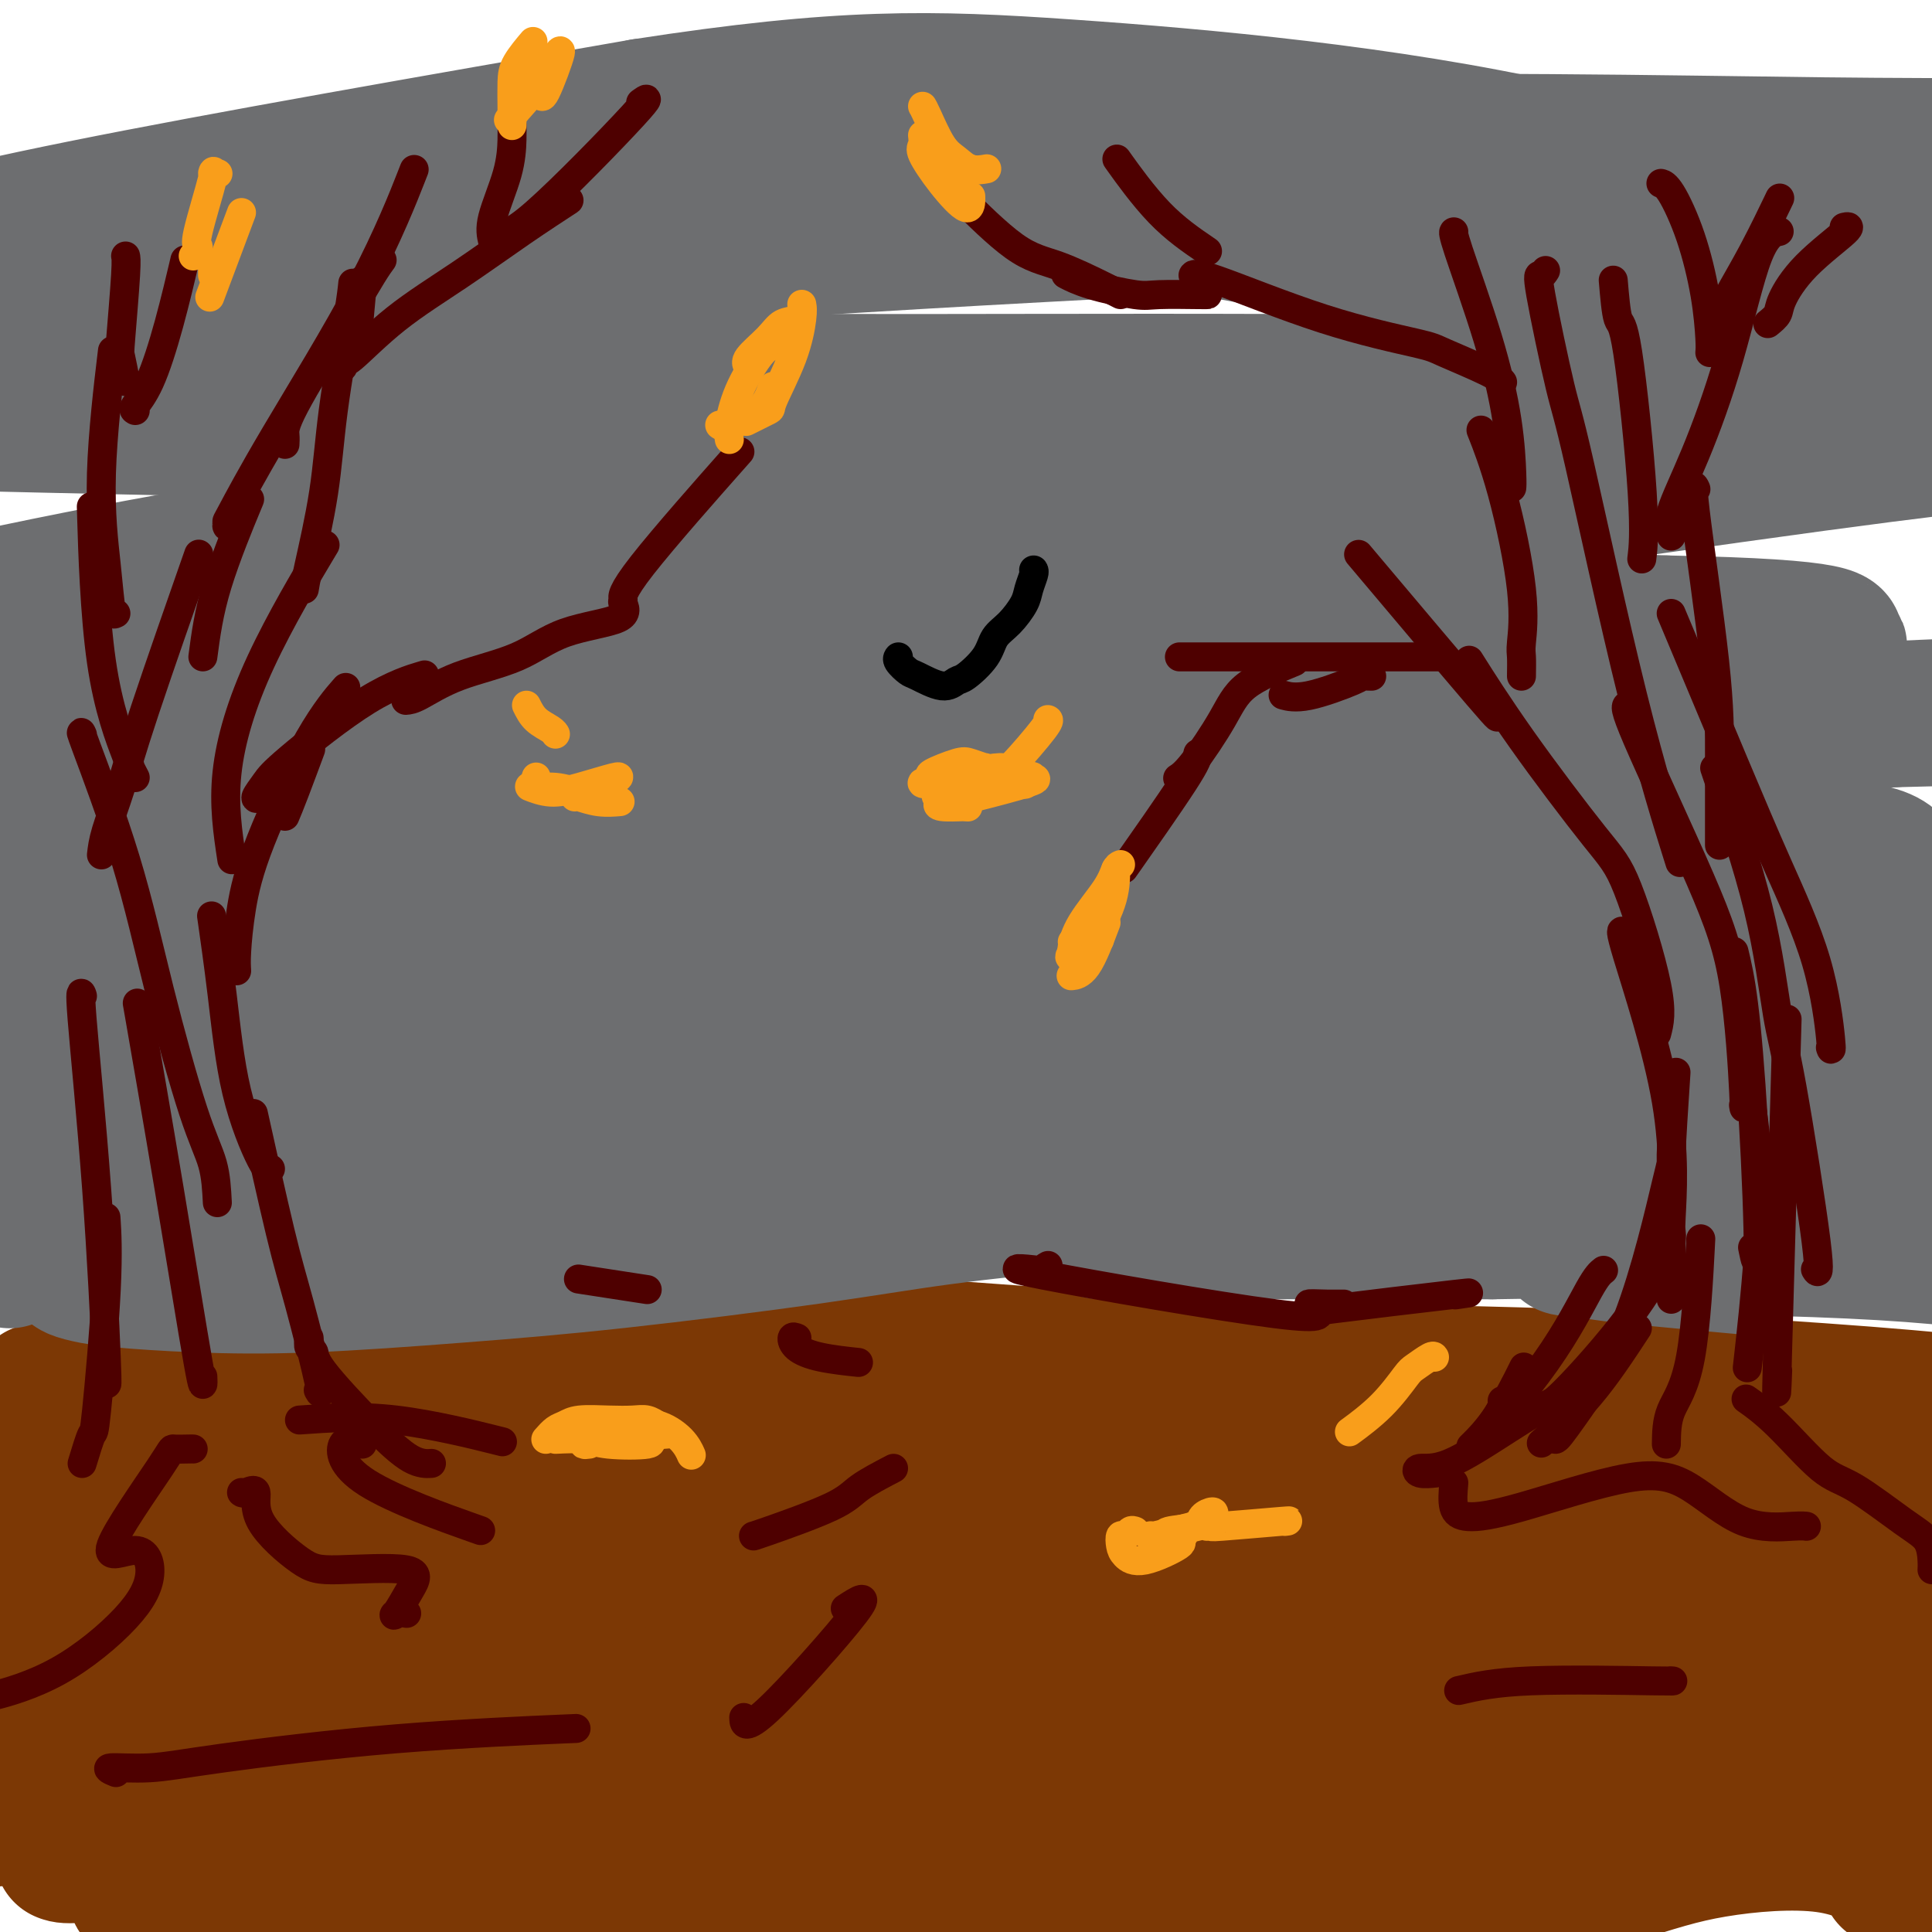 <svg viewBox='0 0 400 400' version='1.1' xmlns='http://www.w3.org/2000/svg' xmlns:xlink='http://www.w3.org/1999/xlink'><g fill='none' stroke='#7C3805' stroke-width='28' stroke-linecap='round' stroke-linejoin='round'><path d='M10,288c-0.322,0.003 -0.644,0.006 -1,0c-0.356,-0.006 -0.747,-0.021 -1,0c-0.253,0.021 -0.369,0.076 1,0c1.369,-0.076 4.223,-0.284 14,-1c9.777,-0.716 26.478,-1.939 34,-3c7.522,-1.061 5.865,-1.959 18,-3c12.135,-1.041 38.063,-2.225 56,-3c17.937,-0.775 27.883,-1.141 48,0c20.117,1.141 50.405,3.787 75,5c24.595,1.213 43.498,0.992 70,2c26.502,1.008 60.604,3.245 78,5c17.396,1.755 18.085,3.027 21,5c2.915,1.973 8.054,4.647 10,6c1.946,1.353 0.699,1.387 0,2c-0.699,0.613 -0.849,1.807 -1,3'/><path d='M432,306c-0.491,1.036 -1.219,1.125 -4,1c-2.781,-0.125 -7.616,-0.466 -23,-1c-15.384,-0.534 -41.317,-1.262 -63,-3c-21.683,-1.738 -39.117,-4.486 -73,-6c-33.883,-1.514 -84.217,-1.793 -106,-2c-21.783,-0.207 -15.017,-0.343 -30,1c-14.983,1.343 -51.716,4.164 -77,6c-25.284,1.836 -39.120,2.686 -46,3c-6.880,0.314 -6.806,0.092 -2,0c4.806,-0.092 14.343,-0.053 28,-2c13.657,-1.947 31.433,-5.881 51,-8c19.567,-2.119 40.925,-2.424 68,-1c27.075,1.424 59.866,4.576 87,8c27.134,3.424 48.610,7.121 68,10c19.390,2.879 36.695,4.939 54,7'/><path d='M364,319c38.266,4.797 29.432,4.289 29,5c-0.432,0.711 7.538,2.641 5,5c-2.538,2.359 -15.584,5.149 -38,10c-22.416,4.851 -54.201,11.764 -90,17c-35.799,5.236 -75.611,8.795 -112,11c-36.389,2.205 -69.354,3.056 -101,5c-31.646,1.944 -61.972,4.982 -84,7c-22.028,2.018 -35.757,3.015 -40,3c-4.243,-0.015 1.000,-1.042 -1,-1c-2.000,0.042 -11.243,1.152 49,-12c60.243,-13.152 189.972,-40.567 248,-52c58.028,-11.433 44.354,-6.886 62,-5c17.646,1.886 66.613,1.110 96,4c29.387,2.890 39.193,9.445 49,16'/><path d='M436,332c9.786,4.593 9.751,8.075 6,12c-3.751,3.925 -11.218,8.292 -27,12c-15.782,3.708 -39.879,6.758 -79,9c-39.121,2.242 -93.267,3.675 -136,4c-42.733,0.325 -74.053,-0.458 -110,-5c-35.947,-4.542 -76.521,-12.842 -95,-17c-18.479,-4.158 -14.863,-4.173 -18,-8c-3.137,-3.827 -13.028,-11.465 -13,-16c0.028,-4.535 9.976,-5.968 31,-6c21.024,-0.032 53.125,1.337 73,2c19.875,0.663 27.525,0.619 46,1c18.475,0.381 47.774,1.188 72,2c24.226,0.812 43.380,1.630 55,3c11.620,1.370 15.705,3.292 19,5c3.295,1.708 5.798,3.202 4,4c-1.798,0.798 -7.899,0.899 -14,1'/><path d='M250,335c-24.288,-0.063 -78.007,-0.721 -111,-2c-32.993,-1.279 -45.260,-3.180 -52,-4c-6.740,-0.820 -7.954,-0.561 -15,-2c-7.046,-1.439 -19.923,-4.576 -16,-6c3.923,-1.424 24.648,-1.134 33,-1c8.352,0.134 4.333,0.111 23,1c18.667,0.889 60.020,2.690 94,4c33.980,1.310 60.587,2.129 87,3c26.413,0.871 52.631,1.792 75,2c22.369,0.208 40.889,-0.298 53,0c12.111,0.298 17.811,1.401 19,2c1.189,0.599 -2.135,0.694 -22,3c-19.865,2.306 -56.273,6.824 -88,11c-31.727,4.176 -58.773,8.009 -85,11c-26.227,2.991 -51.636,5.140 -82,6c-30.364,0.860 -65.682,0.430 -101,0'/><path d='M62,363c-21.581,-0.405 -25.033,-1.418 -34,-3c-8.967,-1.582 -23.449,-3.732 -29,-6c-5.551,-2.268 -2.169,-4.654 1,-7c3.169,-2.346 6.126,-4.654 18,-7c11.874,-2.346 32.664,-4.731 57,-5c24.336,-0.269 52.217,1.579 74,3c21.783,1.421 37.469,2.416 61,5c23.531,2.584 54.909,6.758 81,10c26.091,3.242 46.895,5.553 59,7c12.105,1.447 15.511,2.029 18,2c2.489,-0.029 4.062,-0.671 2,-2c-2.062,-1.329 -7.759,-3.346 -15,-4c-7.241,-0.654 -16.026,0.055 -22,1c-5.974,0.945 -9.135,2.127 -25,1c-15.865,-1.127 -44.432,-4.564 -73,-8'/><path d='M235,350c-14.541,-1.497 -14.393,-1.238 -23,-1c-8.607,0.238 -25.969,0.457 -46,1c-20.031,0.543 -42.731,1.410 -54,2c-11.269,0.590 -11.108,0.901 -12,1c-0.892,0.099 -2.836,-0.016 -2,0c0.836,0.016 4.453,0.162 13,1c8.547,0.838 22.024,2.368 45,3c22.976,0.632 55.451,0.366 83,0c27.549,-0.366 50.170,-0.831 72,-1c21.830,-0.169 42.868,-0.042 62,0c19.132,0.042 36.359,-0.002 52,0c15.641,0.002 29.697,0.050 37,0c7.303,-0.050 7.855,-0.199 2,1c-5.855,1.199 -18.115,3.746 -41,7c-22.885,3.254 -56.396,7.215 -86,10c-29.604,2.785 -55.302,4.392 -81,6'/><path d='M256,380c-29.533,2.489 -19.867,0.711 -16,0c3.867,-0.711 1.933,-0.356 0,0'/><path d='M13,384c-0.130,-0.051 -0.260,-0.103 0,0c0.260,0.103 0.911,0.359 4,0c3.089,-0.359 8.615,-1.335 16,-2c7.385,-0.665 16.628,-1.020 28,-1c11.372,0.020 24.873,0.414 42,0c17.127,-0.414 37.881,-1.636 54,-2c16.119,-0.364 27.603,0.129 45,1c17.397,0.871 40.706,2.122 58,1c17.294,-1.122 28.573,-4.615 37,-7c8.427,-2.385 14.000,-3.662 16,-5c2.000,-1.338 0.425,-2.736 -6,-3c-6.425,-0.264 -17.699,0.606 -32,3c-14.301,2.394 -31.627,6.312 -50,9c-18.373,2.688 -37.793,4.147 -59,7c-21.207,2.853 -44.202,7.101 -65,9c-20.798,1.899 -39.399,1.450 -58,1'/><path d='M43,395c-12.401,-0.318 -14.404,-1.614 -15,-3c-0.596,-1.386 0.214,-2.862 7,-5c6.786,-2.138 19.548,-4.937 39,-8c19.452,-3.063 45.592,-6.390 70,-9c24.408,-2.610 47.082,-4.504 80,-7c32.918,-2.496 76.081,-5.594 110,-7c33.919,-1.406 58.594,-1.120 74,0c15.406,1.120 21.542,3.073 27,5c5.458,1.927 10.239,3.827 14,5c3.761,1.173 6.501,1.620 8,2c1.499,0.380 1.755,0.693 -3,0c-4.755,-0.693 -14.522,-2.392 -29,-4c-14.478,-1.608 -33.667,-3.125 -52,-4c-18.333,-0.875 -35.809,-1.107 -51,0c-15.191,1.107 -28.095,3.554 -41,6'/><path d='M281,366c-14.466,1.839 -30.131,3.435 -38,4c-7.869,0.565 -7.943,0.099 -7,0c0.943,-0.099 2.902,0.169 12,0c9.098,-0.169 25.334,-0.776 35,-1c9.666,-0.224 12.762,-0.064 14,0c1.238,0.064 0.619,0.032 0,0'/><path d='M391,389c0.887,-0.277 1.774,-0.553 0,-2c-1.774,-1.447 -6.210,-4.064 -13,-5c-6.790,-0.936 -15.934,-0.191 -23,1c-7.066,1.191 -12.053,2.830 -22,6c-9.947,3.170 -24.852,7.873 -45,11c-20.148,3.127 -45.537,4.679 -57,5c-11.463,0.321 -8.998,-0.590 -15,-1c-6.002,-0.410 -20.470,-0.320 -34,-1c-13.530,-0.680 -26.123,-2.130 -35,-3c-8.877,-0.870 -14.039,-1.161 -19,-2c-4.961,-0.839 -9.720,-2.226 -12,-3c-2.280,-0.774 -2.080,-0.935 -2,-1c0.080,-0.065 0.040,-0.032 0,0'/></g>
<g fill='none' stroke='#6D6E70' stroke-width='28' stroke-linecap='round' stroke-linejoin='round'><path d='M2,261c0.100,-0.397 0.200,-0.794 0,-1c-0.200,-0.206 -0.701,-0.220 0,-1c0.701,-0.780 2.603,-2.325 6,-4c3.397,-1.675 8.289,-3.482 15,-5c6.711,-1.518 15.240,-2.749 24,-3c8.760,-0.251 17.751,0.478 33,1c15.249,0.522 36.755,0.837 53,1c16.245,0.163 27.231,0.176 45,0c17.769,-0.176 42.323,-0.539 66,-1c23.677,-0.461 46.476,-1.018 67,-3c20.524,-1.982 38.772,-5.387 57,-8c18.228,-2.613 36.437,-4.432 48,-5c11.563,-0.568 16.481,0.116 19,1c2.519,0.884 2.640,1.969 3,2c0.360,0.031 0.960,-0.991 -4,-2c-4.960,-1.009 -15.480,-2.004 -26,-3'/><path d='M408,230c-12.028,-1.165 -27.099,-1.577 -44,-2c-16.901,-0.423 -35.632,-0.858 -56,-1c-20.368,-0.142 -42.373,0.010 -71,2c-28.627,1.990 -63.877,5.818 -109,3c-45.123,-2.818 -100.121,-12.282 -124,-17c-23.879,-4.718 -16.641,-4.690 -13,-5c3.641,-0.310 3.684,-0.958 4,-1c0.316,-0.042 0.905,0.523 6,1c5.095,0.477 14.697,0.866 27,1c12.303,0.134 27.308,0.014 47,0c19.692,-0.014 44.072,0.079 69,0c24.928,-0.079 50.403,-0.331 82,0c31.597,0.331 69.314,1.243 99,2c29.686,0.757 51.339,1.359 69,1c17.661,-0.359 31.331,-1.680 45,-3'/><path d='M439,211c11.274,-0.866 16.958,-1.532 17,-3c0.042,-1.468 -5.557,-3.737 -8,-6c-2.443,-2.263 -1.731,-4.520 -47,-5c-45.269,-0.480 -136.521,0.817 -185,0c-48.479,-0.817 -54.186,-3.748 -78,-8c-23.814,-4.252 -65.733,-9.825 -95,-14c-29.267,-4.175 -45.880,-6.950 -54,-9c-8.120,-2.050 -7.746,-3.373 -9,-3c-1.254,0.373 -4.136,2.442 17,2c21.136,-0.442 66.291,-3.395 98,-6c31.709,-2.605 49.974,-4.863 72,-6c22.026,-1.137 47.815,-1.152 74,-1c26.185,0.152 52.767,0.472 78,0c25.233,-0.472 49.116,-1.736 73,-3'/><path d='M392,149c45.567,-1.081 46.984,-1.785 56,-2c9.016,-0.215 25.632,0.059 34,0c8.368,-0.059 8.489,-0.451 2,-1c-6.489,-0.549 -19.586,-1.254 -40,-1c-20.414,0.254 -48.143,1.468 -78,3c-29.857,1.532 -61.842,3.382 -95,5c-33.158,1.618 -67.490,3.004 -109,4c-41.510,0.996 -90.196,1.601 -127,0c-36.804,-1.601 -61.724,-5.406 -76,-8c-14.276,-2.594 -17.909,-3.975 -19,-6c-1.091,-2.025 0.360,-4.695 19,-10c18.640,-5.305 54.471,-13.247 89,-19c34.529,-5.753 67.758,-9.318 88,-11c20.242,-1.682 27.498,-1.481 54,-3c26.502,-1.519 72.251,-4.760 118,-8'/><path d='M308,92c24.893,-1.630 1.124,-0.205 15,0c13.876,0.205 65.395,-0.811 89,-1c23.605,-0.189 19.295,0.447 15,-1c-4.295,-1.447 -8.576,-4.978 -22,-7c-13.424,-2.022 -35.992,-2.534 -60,-3c-24.008,-0.466 -49.457,-0.886 -82,-1c-32.543,-0.114 -72.179,0.079 -90,0c-17.821,-0.079 -13.827,-0.428 -39,0c-25.173,0.428 -79.513,1.635 -111,2c-31.487,0.365 -40.119,-0.112 -50,-2c-9.881,-1.888 -21.009,-5.186 -25,-9c-3.991,-3.814 -0.843,-8.144 14,-13c14.843,-4.856 41.381,-10.240 64,-14c22.619,-3.760 41.321,-5.897 62,-8c20.679,-2.103 43.337,-4.172 82,0c38.663,4.172 93.332,14.586 148,25'/><path d='M318,60c40.024,7.418 66.084,13.462 86,18c19.916,4.538 33.687,7.569 45,10c11.313,2.431 20.169,4.261 21,4c0.831,-0.261 -6.361,-2.612 -21,-4c-14.639,-1.388 -36.724,-1.814 -64,-1c-27.276,0.814 -59.743,2.868 -92,4c-32.257,1.132 -64.305,1.342 -97,1c-32.695,-0.342 -66.038,-1.235 -98,-2c-31.962,-0.765 -62.544,-1.403 -89,-2c-26.456,-0.597 -48.787,-1.152 -58,-2c-9.213,-0.848 -5.308,-1.990 1,-3c6.308,-1.010 15.021,-1.889 30,-5c14.979,-3.111 36.225,-8.453 71,-16c34.775,-7.547 83.079,-17.299 120,-23c36.921,-5.701 62.461,-7.350 88,-9'/><path d='M261,30c36.673,-1.388 84.357,-0.357 116,0c31.643,0.357 47.246,0.040 63,0c15.754,-0.040 31.660,0.197 44,0c12.340,-0.197 21.116,-0.828 19,-1c-2.116,-0.172 -15.123,0.115 -29,1c-13.877,0.885 -28.625,2.369 -60,5c-31.375,2.631 -79.377,6.408 -119,9c-39.623,2.592 -70.867,3.998 -105,6c-34.133,2.002 -71.157,4.599 -107,6c-35.843,1.401 -70.507,1.604 -99,0c-28.493,-1.604 -50.814,-5.015 -58,-5c-7.186,0.015 0.765,3.458 9,5c8.235,1.542 16.756,1.184 28,-1c11.244,-2.184 25.213,-6.196 54,-12c28.787,-5.804 72.394,-13.402 116,-21'/><path d='M133,22c41.369,-6.415 59.792,-5.953 88,-4c28.208,1.953 66.201,5.396 100,13c33.799,7.604 63.404,19.369 84,29c20.596,9.631 32.184,17.128 34,22c1.816,4.872 -6.141,7.117 -12,8c-5.859,0.883 -9.619,0.403 -51,6c-41.381,5.597 -120.382,17.273 -180,25c-59.618,7.727 -99.852,11.507 -131,15c-31.148,3.493 -53.208,6.699 -68,9c-14.792,2.301 -22.314,3.697 -20,4c2.314,0.303 14.465,-0.488 28,-2c13.535,-1.512 28.453,-3.746 51,-7c22.547,-3.254 52.724,-7.530 91,-10c38.276,-2.470 84.650,-3.134 119,-3c34.350,0.134 56.675,1.067 79,2'/><path d='M345,129c38.290,0.716 35.015,3.005 35,4c-0.015,0.995 3.231,0.697 -3,1c-6.231,0.303 -21.940,1.209 -43,2c-21.060,0.791 -47.471,1.468 -86,4c-38.529,2.532 -89.176,6.918 -122,9c-32.824,2.082 -47.823,1.860 -73,4c-25.177,2.140 -60.530,6.641 -79,9c-18.470,2.359 -20.057,2.577 -18,3c2.057,0.423 7.758,1.052 22,2c14.242,0.948 37.026,2.216 66,3c28.974,0.784 64.137,1.083 98,1c33.863,-0.083 66.427,-0.548 102,0c35.573,0.548 74.154,2.109 99,3c24.846,0.891 35.956,1.112 42,2c6.044,0.888 7.022,2.444 8,4'/><path d='M393,180c-34.157,2.119 -123.548,5.416 -162,7c-38.452,1.584 -25.964,1.456 -38,1c-12.036,-0.456 -48.595,-1.240 -79,-4c-30.405,-2.760 -54.654,-7.495 -72,-10c-17.346,-2.505 -27.789,-2.778 -38,-2c-10.211,0.778 -20.191,2.609 -27,5c-6.809,2.391 -10.448,5.344 -13,7c-2.552,1.656 -4.018,2.015 -5,2c-0.982,-0.015 -1.481,-0.406 1,0c2.481,0.406 7.941,1.608 15,2c7.059,0.392 15.718,-0.028 27,1c11.282,1.028 25.189,3.502 42,6c16.811,2.498 36.526,5.019 58,7c21.474,1.981 44.707,3.423 66,5c21.293,1.577 40.647,3.288 60,5'/><path d='M228,212c51.532,5.187 45.861,5.154 48,5c2.139,-0.154 12.089,-0.429 12,-2c-0.089,-1.571 -10.216,-4.436 -22,-6c-11.784,-1.564 -25.224,-1.826 -50,1c-24.776,2.826 -60.888,8.739 -80,12c-19.112,3.261 -21.223,3.869 -35,6c-13.777,2.131 -39.220,5.787 -57,8c-17.780,2.213 -27.899,2.985 -32,3c-4.101,0.015 -2.185,-0.726 6,-1c8.185,-0.274 22.638,-0.079 41,-1c18.362,-0.921 40.632,-2.956 61,-4c20.368,-1.044 38.833,-1.097 65,0c26.167,1.097 60.034,3.346 80,4c19.966,0.654 26.029,-0.285 36,0c9.971,0.285 23.849,1.796 34,3c10.151,1.204 16.576,2.102 23,3'/><path d='M358,243c10.471,1.284 8.148,1.493 8,1c-0.148,-0.493 1.880,-1.688 -3,-3c-4.880,-1.312 -16.669,-2.740 -23,-4c-6.331,-1.260 -7.203,-2.353 -36,-3c-28.797,-0.647 -85.519,-0.849 -113,-1c-27.481,-0.151 -25.720,-0.253 -32,0c-6.280,0.253 -20.599,0.859 -33,0c-12.401,-0.859 -22.882,-3.185 -29,-5c-6.118,-1.815 -7.872,-3.119 -10,-4c-2.128,-0.881 -4.631,-1.338 -8,-2c-3.369,-0.662 -7.604,-1.528 -12,-2c-4.396,-0.472 -8.953,-0.550 -13,0c-4.047,0.550 -7.585,1.729 -14,4c-6.415,2.271 -15.708,5.636 -25,9'/><path d='M15,233c-7.857,2.512 -8.000,2.292 -12,3c-4.000,0.708 -11.857,2.345 -15,3c-3.143,0.655 -1.571,0.327 0,0'/><path d='M15,262c-0.222,0.332 -0.443,0.665 0,1c0.443,0.335 1.552,0.673 3,1c1.448,0.327 3.236,0.645 7,1c3.764,0.355 9.505,0.749 16,1c6.495,0.251 13.746,0.360 23,0c9.254,-0.360 20.512,-1.189 31,-2c10.488,-0.811 20.205,-1.604 33,-3c12.795,-1.396 28.667,-3.396 40,-5c11.333,-1.604 18.128,-2.810 27,-4c8.872,-1.190 19.822,-2.362 31,-3c11.178,-0.638 22.584,-0.743 31,-1c8.416,-0.257 13.842,-0.666 21,-1c7.158,-0.334 16.048,-0.592 24,-1c7.952,-0.408 14.967,-0.965 23,-2c8.033,-1.035 17.086,-2.548 27,-4c9.914,-1.452 20.690,-2.843 30,-4c9.310,-1.157 17.155,-2.078 25,-3'/><path d='M407,233c16.509,-2.122 16.782,-1.926 21,-2c4.218,-0.074 12.380,-0.416 18,0c5.620,0.416 8.697,1.591 10,2c1.303,0.409 0.833,0.053 1,0c0.167,-0.053 0.970,0.196 -6,0c-6.970,-0.196 -21.714,-0.836 -39,0c-17.286,0.836 -37.116,3.148 -46,4c-8.884,0.852 -6.824,0.243 -6,0c0.824,-0.243 0.412,-0.122 0,0'/><path d='M292,238c-1.017,-0.175 -2.035,-0.350 -4,-1c-1.965,-0.650 -4.879,-1.775 -8,-2c-3.121,-0.225 -6.449,0.450 -9,1c-2.551,0.550 -4.324,0.974 -6,1c-1.676,0.026 -3.255,-0.345 -3,0c0.255,0.345 2.344,1.406 4,2c1.656,0.594 2.881,0.720 5,2c2.119,1.280 5.134,3.712 6,5c0.866,1.288 -0.416,1.431 -2,2c-1.584,0.569 -3.468,1.564 -9,3c-5.532,1.436 -14.711,3.313 -22,4c-7.289,0.687 -12.687,0.184 -15,0c-2.313,-0.184 -1.543,-0.049 -1,0c0.543,0.049 0.857,0.013 3,0c2.143,-0.013 6.115,-0.004 13,0c6.885,0.004 16.681,0.001 28,0c11.319,-0.001 24.159,-0.001 37,0'/><path d='M309,255c19.904,-0.248 29.663,-0.867 41,-1c11.337,-0.133 24.252,0.220 36,1c11.748,0.780 22.331,1.987 32,3c9.669,1.013 18.426,1.830 25,4c6.574,2.170 10.965,5.691 11,7c0.035,1.309 -4.288,0.407 -10,-1c-5.712,-1.407 -12.815,-3.317 -22,-5c-9.185,-1.683 -20.454,-3.137 -39,-4c-18.546,-0.863 -44.370,-1.135 -54,-1c-9.630,0.135 -3.066,0.675 0,1c3.066,0.325 2.633,0.434 8,1c5.367,0.566 16.533,1.590 21,2c4.467,0.410 2.233,0.205 0,0'/></g>
<g fill='none' stroke='#4E0000' stroke-width='6' stroke-linecap='round' stroke-linejoin='round'><path d='M17,303c0.793,-2.616 1.585,-5.231 2,-6c0.415,-0.769 0.451,0.309 1,-5c0.549,-5.309 1.609,-17.006 2,-25c0.391,-7.994 0.112,-12.284 0,-14c-0.112,-1.716 -0.056,-0.858 0,0'/><path d='M22,286c0.136,0.829 0.271,1.659 0,-5c-0.271,-6.659 -0.949,-20.805 -2,-35c-1.051,-14.195 -2.475,-28.437 -3,-35c-0.525,-6.563 -0.150,-5.447 0,-5c0.150,0.447 0.075,0.223 0,0'/><path d='M21,177c0.155,-1.348 0.309,-2.695 1,-5c0.691,-2.305 1.917,-5.566 3,-9c1.083,-3.434 2.022,-7.040 5,-16c2.978,-8.960 7.994,-23.274 10,-29c2.006,-5.726 1.003,-2.863 0,0'/><path d='M48,108c-0.432,0.550 -0.864,1.101 -1,1c-0.136,-0.101 0.024,-0.853 0,-1c-0.024,-0.147 -0.233,0.311 1,-2c1.233,-2.311 3.908,-7.393 9,-16c5.092,-8.607 12.602,-20.740 18,-31c5.398,-10.260 8.685,-18.646 10,-22c1.315,-3.354 0.657,-1.677 0,0'/><path d='M66,288c-0.100,-0.184 -0.199,-0.368 0,0c0.199,0.368 0.697,1.289 0,-2c-0.697,-3.289 -2.589,-10.789 -4,-16c-1.411,-5.211 -2.341,-8.134 -4,-15c-1.659,-6.866 -4.045,-17.676 -5,-22c-0.955,-4.324 -0.477,-2.162 0,0'/><path d='M56,242c-0.354,0.254 -0.708,0.507 -2,-2c-1.292,-2.507 -3.522,-7.775 -5,-14c-1.478,-6.225 -2.206,-13.407 -3,-20c-0.794,-6.593 -1.656,-12.598 -2,-15c-0.344,-2.402 -0.172,-1.201 0,0'/><path d='M48,178c-0.857,-5.661 -1.714,-11.321 -1,-18c0.714,-6.679 3.000,-14.375 7,-23c4.000,-8.625 9.714,-18.179 12,-22c2.286,-3.821 1.143,-1.911 0,0'/><path d='M63,122c0.121,-0.791 0.243,-1.582 1,-5c0.757,-3.418 2.150,-9.463 3,-15c0.850,-5.537 1.156,-10.567 2,-17c0.844,-6.433 2.227,-14.271 3,-19c0.773,-4.729 0.935,-6.351 1,-7c0.065,-0.649 0.032,-0.324 0,0'/><path d='M74,70c0.417,-4.583 0.833,-9.167 1,-11c0.167,-1.833 0.083,-0.917 0,0'/><path d='M54,165c-0.604,0.275 -1.208,0.550 -1,0c0.208,-0.550 1.227,-1.924 2,-3c0.773,-1.076 1.300,-1.856 5,-5c3.700,-3.144 10.573,-8.654 16,-12c5.427,-3.346 9.408,-4.527 11,-5c1.592,-0.473 0.796,-0.236 0,0'/><path d='M84,145c0.668,-0.055 1.336,-0.111 3,-1c1.664,-0.889 4.323,-2.613 8,-4c3.677,-1.387 8.373,-2.437 12,-4c3.627,-1.563 6.184,-3.640 10,-5c3.816,-1.360 8.889,-2.004 11,-3c2.111,-0.996 1.259,-2.344 1,-3c-0.259,-0.656 0.075,-0.619 0,-1c-0.075,-0.381 -0.559,-1.179 4,-7c4.559,-5.821 14.160,-16.663 18,-21c3.840,-4.337 1.920,-2.168 0,0'/><path d='M49,201c-0.058,-0.947 -0.116,-1.894 0,-4c0.116,-2.106 0.407,-5.371 1,-9c0.593,-3.629 1.489,-7.622 4,-14c2.511,-6.378 6.638,-15.140 10,-21c3.362,-5.860 5.961,-8.817 7,-10c1.039,-1.183 0.520,-0.591 0,0'/><path d='M59,169c0.511,-1.222 1.022,-2.444 2,-5c0.978,-2.556 2.422,-6.444 3,-8c0.578,-1.556 0.289,-0.778 0,0'/><path d='M42,136c0.600,-4.556 1.200,-9.111 3,-15c1.800,-5.889 4.800,-13.111 6,-16c1.200,-2.889 0.600,-1.444 0,0'/><path d='M59,92c0.032,-0.607 0.065,-1.214 0,-2c-0.065,-0.786 -0.227,-1.752 2,-6c2.227,-4.248 6.844,-11.778 10,-17c3.156,-5.222 4.850,-8.137 6,-10c1.150,-1.863 1.757,-2.675 2,-3c0.243,-0.325 0.121,-0.162 0,0'/><path d='M71,76c-0.036,-0.495 -0.072,-0.990 0,-1c0.072,-0.010 0.252,0.466 2,-1c1.748,-1.466 5.065,-4.873 9,-8c3.935,-3.127 8.488,-5.972 13,-9c4.512,-3.028 8.984,-6.238 13,-9c4.016,-2.762 7.576,-5.075 9,-6c1.424,-0.925 0.712,-0.463 0,0'/><path d='M103,48c1.179,0.482 2.357,0.964 8,-4c5.643,-4.964 15.750,-15.375 20,-20c4.250,-4.625 2.643,-3.464 2,-3c-0.643,0.464 -0.321,0.232 0,0'/><path d='M102,50c-0.309,-1.282 -0.619,-2.565 0,-5c0.619,-2.435 2.166,-6.024 3,-9c0.834,-2.976 0.955,-5.340 1,-7c0.045,-1.660 0.013,-2.617 0,-3c-0.013,-0.383 -0.006,-0.191 0,0'/><path d='M42,285c0.077,1.762 0.155,3.524 -1,-3c-1.155,-6.524 -3.542,-21.333 -6,-36c-2.458,-14.667 -4.988,-29.190 -6,-35c-1.012,-5.810 -0.506,-2.905 0,0'/><path d='M45,249c-0.142,-2.723 -0.284,-5.446 -1,-8c-0.716,-2.554 -2.006,-4.940 -4,-11c-1.994,-6.060 -4.692,-15.795 -7,-25c-2.308,-9.205 -4.227,-17.880 -7,-27c-2.773,-9.120 -6.400,-18.686 -8,-23c-1.600,-4.314 -1.171,-3.375 -1,-3c0.171,0.375 0.086,0.188 0,0'/><path d='M28,161c-0.445,-0.850 -0.890,-1.700 -1,-2c-0.110,-0.300 0.115,-0.049 -1,-3c-1.115,-2.951 -3.569,-9.102 -5,-19c-1.431,-9.898 -1.837,-23.542 -2,-29c-0.163,-5.458 -0.081,-2.729 0,0'/><path d='M24,127c-0.356,0.204 -0.711,0.408 -1,-1c-0.289,-1.408 -0.510,-4.429 -1,-9c-0.490,-4.571 -1.247,-10.692 -1,-19c0.247,-8.308 1.499,-18.802 2,-23c0.501,-4.198 0.250,-2.099 0,0'/><path d='M26,79c-0.392,-2.022 -0.785,-4.045 -1,-5c-0.215,-0.955 -0.254,-0.844 0,-4c0.254,-3.156 0.799,-9.581 1,-13c0.201,-3.419 0.057,-3.834 0,-4c-0.057,-0.166 -0.029,-0.083 0,0'/><path d='M28,85c-0.242,-0.124 -0.485,-0.249 0,-1c0.485,-0.751 1.697,-2.129 3,-5c1.303,-2.871 2.697,-7.234 4,-12c1.303,-4.766 2.515,-9.933 3,-12c0.485,-2.067 0.242,-1.033 0,0'/><path d='M345,299c0.030,-2.369 0.060,-4.738 1,-7c0.940,-2.262 2.792,-4.417 4,-11c1.208,-6.583 1.774,-17.595 2,-22c0.226,-4.405 0.113,-2.202 0,0'/><path d='M346,269c0.032,-3.929 0.065,-7.858 0,-10c-0.065,-2.142 -0.227,-2.497 0,-7c0.227,-4.503 0.844,-13.156 -1,-24c-1.844,-10.844 -6.150,-23.881 -8,-30c-1.850,-6.119 -1.243,-5.320 -1,-5c0.243,0.320 0.121,0.160 0,0'/><path d='M343,214c0.568,-2.165 1.135,-4.330 0,-10c-1.135,-5.670 -3.973,-14.845 -6,-20c-2.027,-5.155 -3.244,-6.289 -7,-11c-3.756,-4.711 -10.050,-12.999 -15,-20c-4.950,-7.001 -8.557,-12.715 -10,-15c-1.443,-2.285 -0.721,-1.143 0,0'/><path d='M309,147c1.178,1.622 2.356,3.244 -3,-3c-5.356,-6.244 -17.244,-20.356 -22,-26c-4.756,-5.644 -2.378,-2.822 0,0'/><path d='M315,140c0.024,-1.548 0.048,-3.096 0,-4c-0.048,-0.904 -0.168,-1.165 0,-3c0.168,-1.835 0.622,-5.244 0,-11c-0.622,-5.756 -2.321,-13.857 -4,-20c-1.679,-6.143 -3.337,-10.326 -4,-12c-0.663,-1.674 -0.332,-0.837 0,0'/><path d='M313,101c0.038,-0.400 0.077,-0.801 0,-3c-0.077,-2.199 -0.269,-6.197 -1,-11c-0.731,-4.803 -2.000,-10.411 -4,-17c-2.000,-6.589 -4.731,-14.159 -6,-18c-1.269,-3.841 -1.077,-3.955 -1,-4c0.077,-0.045 0.038,-0.023 0,0'/><path d='M320,56c-0.315,0.502 -0.630,1.004 -1,1c-0.370,-0.004 -0.795,-0.516 0,4c0.795,4.516 2.810,14.058 4,19c1.190,4.942 1.556,5.283 4,16c2.444,10.717 6.966,31.808 11,48c4.034,16.192 7.581,27.483 9,32c1.419,4.517 0.709,2.258 0,0'/><path d='M337,146c-0.431,0.170 -0.862,0.339 2,7c2.862,6.661 9.015,19.812 13,29c3.985,9.188 5.800,14.411 7,22c1.200,7.589 1.785,17.543 2,22c0.215,4.457 0.062,3.416 0,3c-0.062,-0.416 -0.031,-0.208 0,0'/><path d='M359,197c0.657,2.750 1.314,5.499 2,11c0.686,5.501 1.400,13.753 2,24c0.600,10.247 1.085,22.490 1,27c-0.085,4.510 -0.738,1.289 -1,0c-0.262,-1.289 -0.131,-0.644 0,0'/><path d='M362,224c0.786,5.661 1.571,11.321 2,17c0.429,5.679 0.500,11.375 0,19c-0.500,7.625 -1.571,17.179 -2,21c-0.429,3.821 -0.214,1.911 0,0'/><path d='M356,175c0.002,-0.471 0.004,-0.942 0,-4c-0.004,-3.058 -0.015,-8.703 0,-14c0.015,-5.297 0.056,-10.244 -1,-20c-1.056,-9.756 -3.207,-24.319 -4,-31c-0.793,-6.681 -0.226,-5.480 0,-5c0.226,0.480 0.113,0.240 0,0'/><path d='M346,111c-0.394,-1.201 -0.788,-2.403 0,-5c0.788,-2.597 2.758,-6.591 5,-12c2.242,-5.409 4.756,-12.233 7,-20c2.244,-7.767 4.220,-16.476 6,-21c1.780,-4.524 3.366,-4.864 4,-5c0.634,-0.136 0.317,-0.068 0,0'/><path d='M355,70c0.844,-2.389 1.687,-4.778 2,-6c0.313,-1.222 0.094,-1.276 1,-3c0.906,-1.724 2.936,-5.118 5,-9c2.064,-3.882 4.161,-8.252 5,-10c0.839,-1.748 0.419,-0.874 0,0'/><path d='M366,67c0.819,-0.663 1.638,-1.326 2,-2c0.362,-0.674 0.268,-1.357 1,-3c0.732,-1.643 2.289,-4.244 5,-7c2.711,-2.756 6.576,-5.665 8,-7c1.424,-1.335 0.407,-1.096 0,-1c-0.407,0.096 -0.203,0.048 0,0'/><path d='M354,73c0.050,-0.544 0.101,-1.088 0,-3c-0.101,-1.912 -0.353,-5.192 -1,-9c-0.647,-3.808 -1.689,-8.144 -3,-12c-1.311,-3.856 -2.891,-7.230 -4,-9c-1.109,-1.770 -1.745,-1.934 -2,-2c-0.255,-0.066 -0.127,-0.033 0,0'/><path d='M334,58c0.287,3.364 0.574,6.727 1,8c0.426,1.273 0.990,0.455 2,7c1.010,6.545 2.464,20.455 3,29c0.536,8.545 0.153,11.727 0,13c-0.153,1.273 -0.077,0.636 0,0'/><path d='M346,127c4.694,11.205 9.387,22.410 13,31c3.613,8.590 6.145,14.564 9,21c2.855,6.436 6.033,13.333 8,20c1.967,6.667 2.722,13.103 3,16c0.278,2.897 0.079,2.256 0,2c-0.079,-0.256 -0.040,-0.128 0,0'/><path d='M355,159c3.401,9.974 6.803,19.947 9,29c2.197,9.053 3.191,17.185 4,22c0.809,4.815 1.433,6.311 3,15c1.567,8.689 4.076,24.570 5,32c0.924,7.430 0.264,6.409 0,6c-0.264,-0.409 -0.132,-0.204 0,0'/><path d='M370,211c-0.844,29.111 -1.689,58.222 -2,70c-0.311,11.778 -0.089,6.222 0,4c0.089,-2.222 0.044,-1.111 0,0'/><path d='M347,222c-0.471,7.205 -0.943,14.409 -1,17c-0.057,2.591 0.300,0.568 -1,6c-1.300,5.432 -4.257,18.320 -8,28c-3.743,9.680 -8.271,16.151 -11,20c-2.729,3.849 -3.658,5.075 -4,5c-0.342,-0.075 -0.098,-1.450 0,-2c0.098,-0.550 0.049,-0.275 0,0'/><path d='M332,263c-0.665,0.512 -1.331,1.023 -3,4c-1.669,2.977 -4.342,8.419 -9,15c-4.658,6.581 -11.300,14.300 -13,16c-1.700,1.700 1.542,-2.619 3,-5c1.458,-2.381 1.131,-2.823 1,-3c-0.131,-0.177 -0.065,-0.088 0,0'/><path d='M315,284c0.417,-0.839 0.833,-1.679 0,0c-0.833,1.679 -2.917,5.875 -5,9c-2.083,3.125 -4.167,5.179 -5,6c-0.833,0.821 -0.417,0.411 0,0'/><path d='M346,255c0.121,1.072 0.242,2.144 -1,5c-1.242,2.856 -3.848,7.498 -8,13c-4.152,5.502 -9.848,11.866 -13,15c-3.152,3.134 -3.758,3.038 -4,3c-0.242,-0.038 -0.121,-0.019 0,0'/><path d='M339,275c-3.222,4.911 -6.444,9.822 -10,14c-3.556,4.178 -7.444,7.622 -9,9c-1.556,1.378 -0.778,0.689 0,0'/><path d='M134,267c-5.417,-0.833 -10.833,-1.667 -13,-2c-2.167,-0.333 -1.083,-0.167 0,0'/><path d='M64,277c-0.119,0.779 -0.237,1.557 0,2c0.237,0.443 0.831,0.549 1,1c0.169,0.451 -0.087,1.245 2,4c2.087,2.755 6.518,7.470 10,11c3.482,3.530 6.014,5.873 8,7c1.986,1.127 3.424,1.036 4,1c0.576,-0.036 0.288,-0.018 0,0'/><path d='M75,299c-1.631,-0.637 -3.262,-1.274 -4,0c-0.738,1.274 -0.583,4.458 5,8c5.583,3.542 16.595,7.440 21,9c4.405,1.560 2.202,0.780 0,0'/><path d='M311,79c0.086,0.115 0.172,0.230 0,0c-0.172,-0.230 -0.603,-0.805 -3,-2c-2.397,-1.195 -6.762,-3.010 -9,-4c-2.238,-0.990 -2.351,-1.155 -6,-2c-3.649,-0.845 -10.834,-2.371 -19,-5c-8.166,-2.629 -17.314,-6.362 -22,-8c-4.686,-1.638 -4.910,-1.182 -5,-1c-0.090,0.182 -0.045,0.091 0,0'/><path d='M250,61c-0.029,0.012 -0.057,0.024 -2,0c-1.943,-0.024 -5.800,-0.084 -8,0c-2.200,0.084 -2.744,0.311 -5,0c-2.256,-0.311 -6.223,-1.161 -9,-2c-2.777,-0.839 -4.365,-1.668 -5,-2c-0.635,-0.332 -0.318,-0.166 0,0'/><path d='M232,61c-0.864,-0.442 -1.729,-0.884 -4,-2c-2.271,-1.116 -5.949,-2.907 -9,-4c-3.051,-1.093 -5.475,-1.486 -9,-4c-3.525,-2.514 -8.150,-7.147 -10,-9c-1.850,-1.853 -0.925,-0.927 0,0'/><path d='M250,52c-3.333,-2.267 -6.667,-4.533 -10,-8c-3.333,-3.467 -6.667,-8.133 -8,-10c-1.333,-1.867 -0.667,-0.933 0,0'/><path d='M299,136c-0.273,0.000 -0.547,0.000 -1,0c-0.453,0.000 -1.086,0.000 -2,0c-0.914,0.000 -2.110,-0.000 -8,0c-5.890,0.000 -16.476,0.000 -23,0c-6.524,0.000 -8.987,0.000 -12,0c-3.013,0.000 -6.575,0.000 -8,0c-1.425,0.000 -0.712,0.000 0,0'/><path d='M284,140c-0.852,-0.022 -1.703,-0.045 -2,0c-0.297,0.045 -0.038,0.156 -2,1c-1.962,0.844 -6.144,2.419 -9,3c-2.856,0.581 -4.388,0.166 -5,0c-0.612,-0.166 -0.306,-0.083 0,0'/><path d='M268,137c-3.818,1.569 -7.636,3.139 -10,5c-2.364,1.861 -3.273,4.014 -5,7c-1.727,2.986 -4.273,6.804 -6,9c-1.727,2.196 -2.636,2.770 -3,3c-0.364,0.230 -0.182,0.115 0,0'/><path d='M248,156c-0.044,0.756 -0.089,1.511 -3,6c-2.911,4.489 -8.689,12.711 -11,16c-2.311,3.289 -1.156,1.644 0,0'/></g>
<g fill='none' stroke='#F99E1B' stroke-width='6' stroke-linecap='round' stroke-linejoin='round'><path d='M151,91c-0.121,-0.671 -0.242,-1.343 0,-3c0.242,-1.657 0.848,-4.300 2,-7c1.152,-2.700 2.848,-5.458 4,-7c1.152,-1.542 1.758,-1.869 2,-2c0.242,-0.131 0.121,-0.065 0,0'/><path d='M155,76c-0.384,-0.479 -0.768,-0.959 0,-2c0.768,-1.041 2.689,-2.644 4,-4c1.311,-1.356 2.011,-2.467 3,-3c0.989,-0.533 2.266,-0.490 3,-1c0.734,-0.510 0.924,-1.574 1,-2c0.076,-0.426 0.038,-0.213 0,0'/><path d='M166,63c0.105,0.623 0.209,1.246 0,3c-0.209,1.754 -0.733,4.638 -2,8c-1.267,3.362 -3.278,7.200 -4,9c-0.722,1.800 -0.156,1.562 -1,2c-0.844,0.438 -3.098,1.554 -4,2c-0.902,0.446 -0.451,0.223 0,0'/><path d='M160,80c-0.649,1.774 -1.298,3.548 -3,5c-1.702,1.452 -4.458,2.583 -6,3c-1.542,0.417 -1.869,0.119 -2,0c-0.131,-0.119 -0.065,-0.060 0,0'/><path d='M113,298c0.671,-0.762 1.341,-1.524 2,-2c0.659,-0.476 1.306,-0.664 2,-1c0.694,-0.336 1.433,-0.818 3,-1c1.567,-0.182 3.961,-0.063 6,0c2.039,0.063 3.722,0.068 5,0c1.278,-0.068 2.152,-0.211 3,0c0.848,0.211 1.671,0.774 2,1c0.329,0.226 0.165,0.113 0,0'/><path d='M128,295c0.837,0.067 1.675,0.134 3,0c1.325,-0.134 3.139,-0.469 5,0c1.861,0.469 3.770,1.742 5,3c1.230,1.258 1.780,2.502 2,3c0.220,0.498 0.110,0.249 0,0'/><path d='M115,298c2.212,-0.105 4.424,-0.211 6,0c1.576,0.211 2.515,0.737 5,1c2.485,0.263 6.515,0.263 8,0c1.485,-0.263 0.424,-0.789 0,-1c-0.424,-0.211 -0.212,-0.105 0,0'/><path d='M122,299c-0.661,0.083 -1.321,0.167 -1,0c0.321,-0.167 1.625,-0.583 5,-1c3.375,-0.417 8.821,-0.833 11,-1c2.179,-0.167 1.089,-0.083 0,0'/><path d='M232,179c-0.332,0.144 -0.663,0.287 -1,1c-0.337,0.713 -0.679,1.995 -2,4c-1.321,2.005 -3.622,4.733 -5,7c-1.378,2.267 -1.832,4.072 -2,5c-0.168,0.928 -0.048,0.979 0,1c0.048,0.021 0.024,0.010 0,0'/><path d='M222,195c0.149,0.643 0.298,1.286 0,2c-0.298,0.714 -1.042,1.500 0,1c1.042,-0.500 3.869,-2.286 5,-3c1.131,-0.714 0.565,-0.357 0,0'/><path d='M231,180c-0.030,2.113 -0.060,4.226 -1,7c-0.940,2.774 -2.792,6.208 -4,8c-1.208,1.792 -1.774,1.940 -2,2c-0.226,0.060 -0.113,0.030 0,0'/><path d='M229,191c-1.356,3.578 -2.711,7.156 -4,9c-1.289,1.844 -2.511,1.956 -3,2c-0.489,0.044 -0.244,0.022 0,0'/><path d='M204,35c0.267,-0.048 0.534,-0.096 0,0c-0.534,0.096 -1.870,0.337 -3,0c-1.130,-0.337 -2.054,-1.253 -3,-2c-0.946,-0.747 -1.913,-1.324 -3,-3c-1.087,-1.676 -2.293,-4.451 -3,-6c-0.707,-1.549 -0.916,-1.871 -1,-2c-0.084,-0.129 -0.042,-0.064 0,0'/><path d='M191,28c0.083,0.756 0.166,1.512 0,2c-0.166,0.488 -0.580,0.708 0,2c0.580,1.292 2.156,3.656 4,6c1.844,2.344 3.958,4.670 5,5c1.042,0.330 1.012,-1.334 1,-2c-0.012,-0.666 -0.006,-0.333 0,0'/><path d='M201,35c-1.267,0.622 -2.533,1.244 -3,2c-0.467,0.756 -0.133,1.644 0,2c0.133,0.356 0.067,0.178 0,0'/><path d='M106,26c0.006,-1.214 0.013,-2.427 0,-4c-0.013,-1.573 -0.045,-3.504 0,-5c0.045,-1.496 0.166,-2.557 1,-4c0.834,-1.443 2.381,-3.270 3,-4c0.619,-0.730 0.309,-0.365 0,0'/><path d='M110,17c0.166,-0.208 0.332,-0.416 1,-1c0.668,-0.584 1.839,-1.544 3,-3c1.161,-1.456 2.311,-3.410 2,-2c-0.311,1.410 -2.083,6.182 -3,8c-0.917,1.818 -0.978,0.682 -1,0c-0.022,-0.682 -0.006,-0.909 0,-1c0.006,-0.091 0.003,-0.045 0,0'/><path d='M112,16c0.357,-0.440 0.714,-0.881 1,-1c0.286,-0.119 0.500,0.083 -1,2c-1.500,1.917 -4.714,5.548 -6,7c-1.286,1.452 -0.643,0.726 0,0'/><path d='M40,53c0.429,-0.452 0.859,-0.904 1,-1c0.141,-0.096 -0.005,0.164 0,0c0.005,-0.164 0.163,-0.752 0,-1c-0.163,-0.248 -0.646,-0.158 0,-3c0.646,-2.842 2.421,-8.618 3,-11c0.579,-2.382 -0.036,-1.372 0,-1c0.036,0.372 0.725,0.106 1,0c0.275,-0.106 0.138,-0.053 0,0'/><path d='M50,44c-2.500,6.667 -5.000,13.333 -6,16c-1.000,2.667 -0.500,1.333 0,0'/><path d='M44,56c0.000,0.417 0.000,0.833 0,1c0.000,0.167 0.000,0.083 0,0'/><path d='M109,146c0.536,1.071 1.071,2.143 2,3c0.929,0.857 2.250,1.500 3,2c0.750,0.500 0.929,0.857 1,1c0.071,0.143 0.036,0.071 0,0'/><path d='M111,162c0.087,-0.121 0.173,-0.243 0,0c-0.173,0.243 -0.607,0.850 0,1c0.607,0.150 2.254,-0.156 4,0c1.746,0.156 3.592,0.774 5,1c1.408,0.226 2.379,0.061 3,0c0.621,-0.061 0.892,-0.017 1,0c0.108,0.017 0.054,0.009 0,0'/><path d='M119,165c0.089,-0.113 0.179,-0.226 1,0c0.821,0.226 2.375,0.792 4,1c1.625,0.208 3.321,0.060 4,0c0.679,-0.060 0.339,-0.030 0,0'/><path d='M128,161c-0.059,0.050 -0.118,0.101 0,0c0.118,-0.101 0.413,-0.353 -1,0c-1.413,0.353 -4.533,1.311 -7,2c-2.467,0.689 -4.279,1.109 -6,1c-1.721,-0.109 -3.349,-0.745 -4,-1c-0.651,-0.255 -0.326,-0.127 0,0'/><path d='M111,161c0.000,-0.111 0.000,-0.222 0,0c0.000,0.222 -0.000,0.778 0,1c0.000,0.222 0.000,0.111 0,0'/><path d='M217,149c-0.057,-0.022 -0.114,-0.044 0,0c0.114,0.044 0.398,0.156 -1,2c-1.398,1.844 -4.478,5.422 -6,7c-1.522,1.578 -1.487,1.156 -2,1c-0.513,-0.156 -1.575,-0.044 -2,0c-0.425,0.044 -0.212,0.022 0,0'/><path d='M204,159c-0.275,0.092 -0.550,0.183 -1,0c-0.450,-0.183 -1.076,-0.641 -3,0c-1.924,0.641 -5.147,2.380 -7,3c-1.853,0.620 -2.336,0.120 -2,0c0.336,-0.120 1.492,0.138 2,0c0.508,-0.138 0.369,-0.674 0,-1c-0.369,-0.326 -0.968,-0.443 0,-1c0.968,-0.557 3.501,-1.554 5,-2c1.499,-0.446 1.962,-0.340 3,0c1.038,0.340 2.649,0.916 3,1c0.351,0.084 -0.559,-0.324 0,0c0.559,0.324 2.588,1.378 4,2c1.412,0.622 2.206,0.811 3,1'/><path d='M211,162c2.167,0.667 1.083,0.333 0,0'/><path d='M200,165c1.218,-0.305 2.436,-0.610 3,-1c0.564,-0.390 0.473,-0.864 1,-1c0.527,-0.136 1.671,0.068 2,0c0.329,-0.068 -0.156,-0.406 -1,0c-0.844,0.406 -2.046,1.558 -4,2c-1.954,0.442 -4.658,0.175 -6,0c-1.342,-0.175 -1.320,-0.256 -1,0c0.320,0.256 0.938,0.851 2,1c1.062,0.149 2.569,-0.147 6,-1c3.431,-0.853 8.786,-2.264 11,-3c2.214,-0.736 1.287,-0.796 1,-1c-0.287,-0.204 0.067,-0.552 -2,0c-2.067,0.552 -6.554,2.004 -10,3c-3.446,0.996 -5.851,1.537 -7,2c-1.149,0.463 -1.043,0.846 0,1c1.043,0.154 3.021,0.077 5,0'/><path d='M200,167c0.778,0.156 0.222,0.044 0,0c-0.222,-0.044 -0.111,-0.022 0,0'/><path d='M297,281c-0.116,-0.204 -0.232,-0.408 -1,0c-0.768,0.408 -2.189,1.427 -3,2c-0.811,0.573 -1.011,0.700 -2,2c-0.989,1.300 -2.766,3.773 -5,6c-2.234,2.227 -4.924,4.208 -6,5c-1.076,0.792 -0.538,0.396 0,0'/><path d='M266,315c0.884,-0.113 1.767,-0.226 -1,0c-2.767,0.226 -9.185,0.793 -12,1c-2.815,0.207 -2.027,0.056 -2,0c0.027,-0.056 -0.707,-0.016 -1,0c-0.293,0.016 -0.147,0.008 0,0'/><path d='M235,317c-0.339,-0.126 -0.678,-0.252 -1,0c-0.322,0.252 -0.628,0.883 -1,1c-0.372,0.117 -0.809,-0.281 -1,0c-0.191,0.281 -0.137,1.239 0,2c0.137,0.761 0.357,1.324 1,2c0.643,0.676 1.710,1.463 4,1c2.290,-0.463 5.805,-2.177 7,-3c1.195,-0.823 0.072,-0.757 0,-1c-0.072,-0.243 0.907,-0.796 1,-1c0.093,-0.204 -0.699,-0.060 -2,0c-1.301,0.060 -3.112,0.037 -4,0c-0.888,-0.037 -0.855,-0.087 -1,0c-0.145,0.087 -0.470,0.311 1,0c1.470,-0.311 4.735,-1.155 8,-2'/><path d='M247,316c1.575,-0.693 1.514,-1.427 2,-2c0.486,-0.573 1.519,-0.987 2,-1c0.481,-0.013 0.409,0.375 0,1c-0.409,0.625 -1.157,1.488 -3,2c-1.843,0.512 -4.783,0.673 -6,1c-1.217,0.327 -0.712,0.819 0,1c0.712,0.181 1.632,0.052 2,0c0.368,-0.052 0.184,-0.026 0,0'/></g>
<g fill='none' stroke='#4E0000' stroke-width='6' stroke-linecap='round' stroke-linejoin='round'><path d='M165,277c-0.440,-0.174 -0.880,-0.348 -1,0c-0.120,0.348 0.081,1.217 1,2c0.919,0.783 2.555,1.480 5,2c2.445,0.520 5.699,0.863 7,1c1.301,0.137 0.651,0.069 0,0'/><path d='M185,304c-2.649,1.381 -5.298,2.762 -7,4c-1.702,1.238 -2.456,2.332 -6,4c-3.544,1.668 -9.877,3.911 -13,5c-3.123,1.089 -3.035,1.026 -3,1c0.035,-0.026 0.018,-0.013 0,0'/><path d='M175,333c2.732,-1.780 5.464,-3.560 2,1c-3.464,4.560 -13.125,15.458 -18,20c-4.875,4.542 -4.964,2.726 -5,2c-0.036,-0.726 -0.018,-0.363 0,0'/><path d='M24,367c-1.093,-0.455 -2.186,-0.910 -1,-1c1.186,-0.090 4.652,0.186 8,0c3.348,-0.186 6.578,-0.833 15,-2c8.422,-1.167 22.037,-2.853 36,-4c13.963,-1.147 28.275,-1.756 34,-2c5.725,-0.244 2.862,-0.122 0,0'/><path d='M302,350c3.631,-0.845 7.262,-1.690 15,-2c7.738,-0.310 19.583,-0.083 25,0c5.417,0.083 4.405,0.024 4,0c-0.405,-0.024 -0.202,-0.012 0,0'/><path d='M326,289c-0.875,-0.050 -1.750,-0.101 -4,1c-2.250,1.101 -5.874,3.353 -10,6c-4.126,2.647 -8.755,5.690 -12,7c-3.245,1.310 -5.107,0.887 -6,1c-0.893,0.113 -0.817,0.761 0,1c0.817,0.239 2.376,0.068 3,0c0.624,-0.068 0.312,-0.034 0,0'/><path d='M301,307c-0.161,1.875 -0.323,3.751 0,5c0.323,1.249 1.130,1.873 3,2c1.870,0.127 4.801,-0.243 11,-2c6.199,-1.757 15.665,-4.902 22,-6c6.335,-1.098 9.540,-0.151 13,2c3.460,2.151 7.175,5.504 11,7c3.825,1.496 7.761,1.133 10,1c2.239,-0.133 2.783,-0.038 3,0c0.217,0.038 0.109,0.019 0,0'/><path d='M362,290c-0.444,-0.312 -0.889,-0.624 0,0c0.889,0.624 3.110,2.185 6,5c2.890,2.815 6.449,6.883 9,9c2.551,2.117 4.095,2.284 7,4c2.905,1.716 7.171,4.982 10,7c2.829,2.018 4.222,2.788 5,4c0.778,1.212 0.940,2.865 1,4c0.060,1.135 0.017,1.753 0,2c-0.017,0.247 -0.009,0.124 0,0'/><path d='M40,300c-0.084,-0.008 -0.168,-0.017 -1,0c-0.832,0.017 -2.413,0.059 -3,0c-0.587,-0.059 -0.179,-0.220 -3,4c-2.821,4.220 -8.869,12.820 -10,16c-1.131,3.180 2.655,0.940 5,1c2.345,0.060 3.249,2.419 3,5c-0.249,2.581 -1.649,5.385 -5,9c-3.351,3.615 -8.651,8.041 -14,11c-5.349,2.959 -10.748,4.450 -13,5c-2.252,0.550 -1.358,0.157 -1,0c0.358,-0.157 0.179,-0.079 0,0'/><path d='M50,309c0.171,0.122 0.342,0.244 1,0c0.658,-0.244 1.803,-0.853 2,0c0.197,0.853 -0.554,3.167 1,6c1.554,2.833 5.415,6.186 8,8c2.585,1.814 3.896,2.090 8,2c4.104,-0.090 11.002,-0.546 14,0c2.998,0.546 2.096,2.094 1,4c-1.096,1.906 -2.387,4.171 -3,5c-0.613,0.829 -0.550,0.223 0,0c0.550,-0.223 1.586,-0.064 2,0c0.414,0.064 0.207,0.032 0,0'/><path d='M62,294c6.222,-0.444 12.444,-0.889 20,0c7.556,0.889 16.444,3.111 20,4c3.556,0.889 1.778,0.444 0,0'/><path d='M217,262c-0.653,0.386 -1.306,0.773 -1,1c0.306,0.227 1.570,0.295 -1,0c-2.570,-0.295 -8.975,-0.955 1,1c9.975,1.955 36.332,6.523 48,8c11.668,1.477 8.649,-0.137 9,-1c0.351,-0.863 4.073,-0.974 5,-1c0.927,-0.026 -0.940,0.034 -3,0c-2.060,-0.034 -4.311,-0.163 -4,0c0.311,0.163 3.186,0.618 3,1c-0.186,0.382 -3.431,0.690 2,0c5.431,-0.690 19.539,-2.378 25,-3c5.461,-0.622 2.275,-0.178 1,0c-1.275,0.178 -0.637,0.089 0,0'/></g>
<g fill='none' stroke='#000000' stroke-width='6' stroke-linecap='round' stroke-linejoin='round'><path d='M214,118c0.101,0.146 0.203,0.292 0,1c-0.203,0.708 -0.710,1.976 -1,3c-0.290,1.024 -0.364,1.802 -1,3c-0.636,1.198 -1.833,2.817 -3,4c-1.167,1.183 -2.305,1.930 -3,3c-0.695,1.070 -0.946,2.462 -2,4c-1.054,1.538 -2.911,3.223 -4,4c-1.089,0.777 -1.410,0.647 -2,1c-0.590,0.353 -1.451,1.191 -3,1c-1.549,-0.191 -3.788,-1.410 -5,-2c-1.212,-0.590 -1.397,-0.550 -2,-1c-0.603,-0.450 -1.624,-1.390 -2,-2c-0.376,-0.610 -0.107,-0.888 0,-1c0.107,-0.112 0.054,-0.056 0,0'/></g>
</svg>